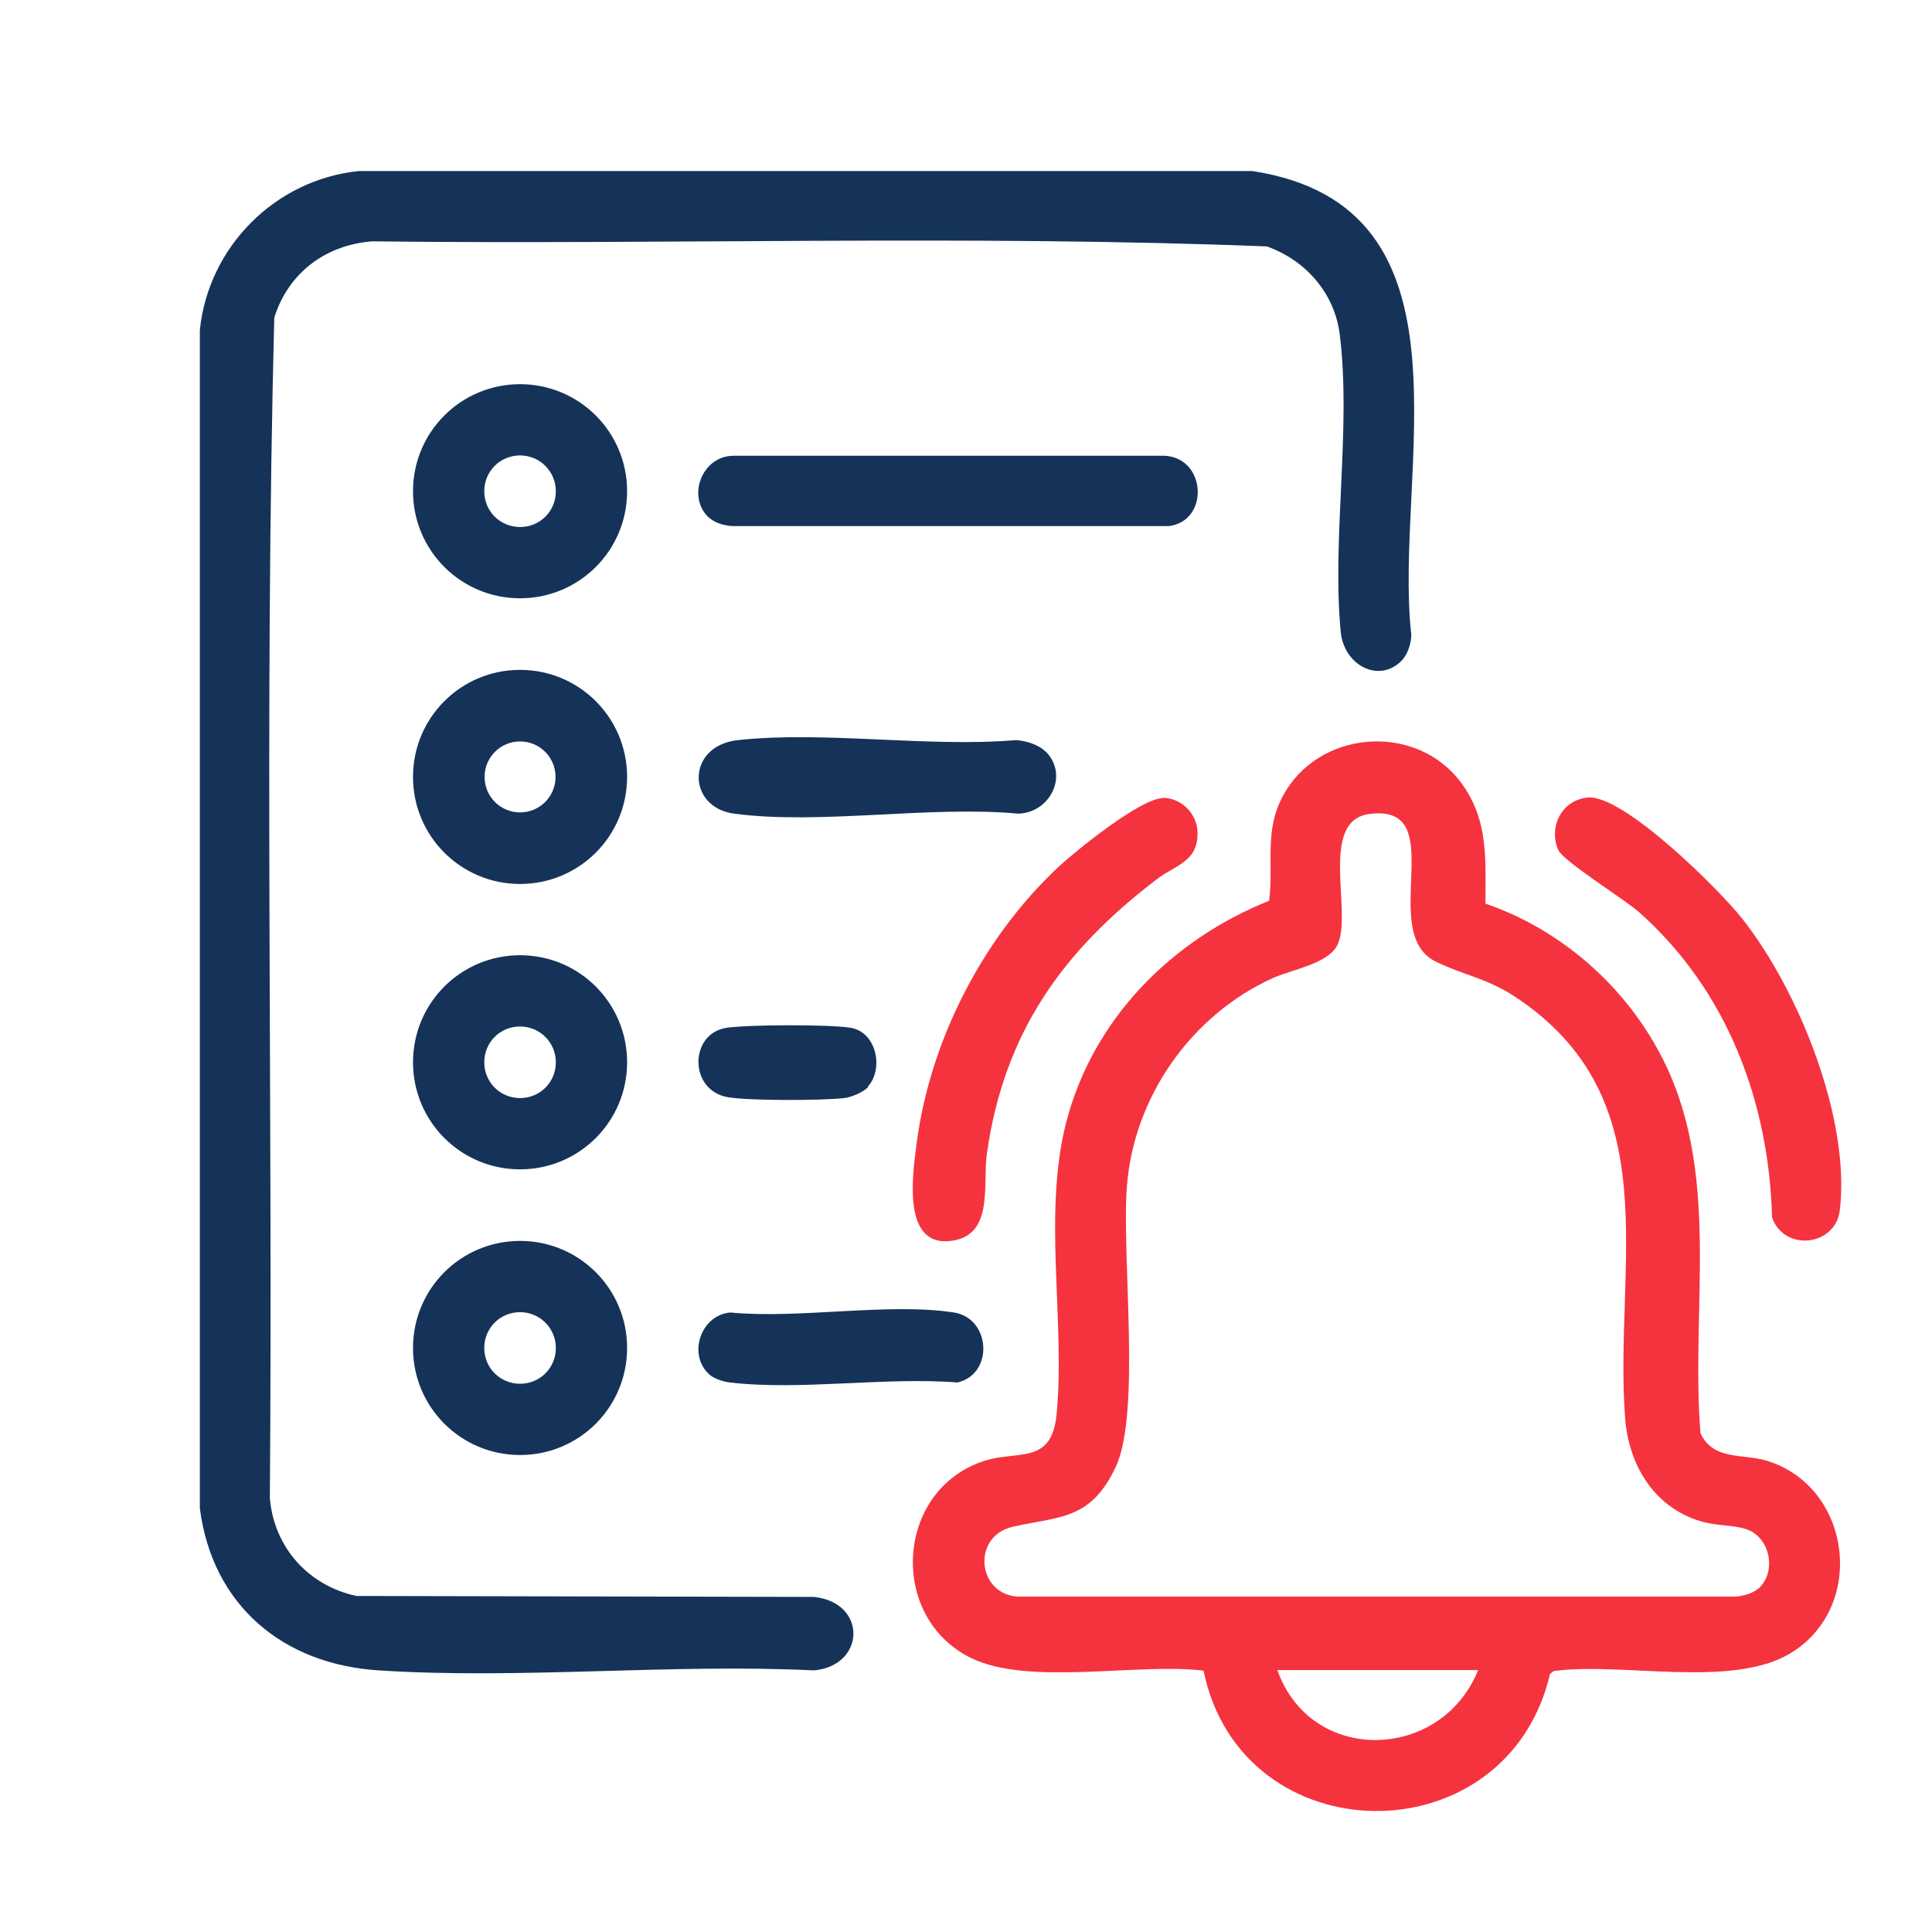 <svg xmlns="http://www.w3.org/2000/svg" id="Layer_1" viewBox="0 0 61 61"><defs><style>      .st0 {        fill: #153359;      }      .st1 {        fill: #f5333f;      }    </style></defs><path class="st0" d="M44.31,20.8c-.72.82-1.88.23-1.98-.86-.28-2.95.34-6.46-.03-9.38-.16-1.3-1.07-2.34-2.3-2.78-9.39-.37-18.85-.05-28.26-.16-1.47.12-2.64,1-3.08,2.41-.32,12.39-.04,24.85-.14,37.27.13,1.55,1.21,2.76,2.73,3.09l14.45.03c1.69.18,1.63,2.17,0,2.32-4.5-.22-9.27.29-13.74,0-3.03-.19-5.26-2.06-5.65-5.12V10.42c.27-2.63,2.38-4.75,5.02-5.02h28.21c7.32,1.12,4.44,9.51,5.02,14.64,0,.24-.1.58-.25.75Z"></path><path class="st1" d="M46.9,28.53c2.36.81,4.37,2.56,5.53,4.77,1.94,3.68.94,7.96,1.26,11.95.4.87,1.33.64,2.09.87,2.68.81,3.17,4.62.75,6.08-1.86,1.12-5.32.27-7.47.56l-.12.09c-1.36,5.83-9.74,5.75-10.94-.1-2.06-.26-5.53.5-7.36-.41-2.59-1.29-2.37-5.26.39-6.2,1.09-.37,2.17.14,2.33-1.48.28-2.95-.44-6.31.3-9.21.84-3.27,3.32-5.77,6.41-7.01.15-1.17-.16-2.18.42-3.28,1.11-2.12,4.21-2.37,5.64-.45.88,1.19.77,2.42.77,3.82ZM55.51,50.17c.61-.54.38-1.67-.41-1.9-.43-.13-.93-.09-1.44-.25-1.45-.45-2.24-1.78-2.35-3.25-.36-4.88,1.42-10.08-3.49-13.31-.89-.58-1.64-.68-2.49-1.1-1.86-.91.51-5-2.09-4.66-1.63.21-.51,3.15-1.02,4.15-.3.58-1.42.76-2.03,1.03-2.58,1.17-4.4,3.76-4.61,6.59-.17,2.19.45,7.13-.35,8.84s-1.8,1.56-3.27,1.9c-1.28.3-1.11,2.13.18,2.2h22.62c.24,0,.58-.1.75-.25ZM46.67,52.73h-6.34c1.07,3.01,5.18,2.88,6.34,0Z"></path><path class="st1" d="M50.13,25.18c1.13-.1,4.17,2.92,4.89,3.84,1.77,2.25,3.41,6.3,3.07,9.19-.13,1.13-1.75,1.33-2.14.23-.1-3.68-1.43-7.18-4.2-9.64-.5-.44-2.41-1.61-2.56-1.98-.3-.75.14-1.57.95-1.64Z"></path><path class="st1" d="M36.71,25.19c.59,0,1.08.5,1.1,1.07.03.95-.68,1.04-1.27,1.49-2.99,2.27-4.84,4.86-5.38,8.67-.14.95.23,2.54-1.07,2.75-1.64.27-1.27-2.11-1.15-3.06.42-3.25,2.09-6.5,4.47-8.73.57-.53,2.6-2.17,3.3-2.18Z"></path><path class="st0" d="M22.4,16.36c-.74-.66-.24-1.97.76-1.97h13.63c1.31.09,1.39,2.07.11,2.22h-13.74c-.24,0-.58-.09-.75-.25Z"></path><path class="st0" d="M19.8,15.51c0,1.87-1.51,3.38-3.38,3.38s-3.38-1.51-3.38-3.38,1.51-3.38,3.38-3.38,3.38,1.51,3.38,3.38ZM17.55,15.51c0-.62-.5-1.13-1.13-1.13s-1.13.5-1.13,1.13.5,1.13,1.13,1.13,1.13-.5,1.13-1.13Z"></path><path class="st0" d="M19.8,42.56c0,1.87-1.51,3.38-3.38,3.38s-3.38-1.51-3.38-3.38,1.51-3.38,3.38-3.38,3.38,1.51,3.38,3.38ZM17.55,42.56c0-.62-.5-1.13-1.13-1.13s-1.13.5-1.13,1.13.5,1.13,1.13,1.13,1.13-.5,1.13-1.13Z"></path><path class="st0" d="M19.8,24.53c0,1.87-1.51,3.38-3.38,3.38s-3.38-1.51-3.38-3.38,1.51-3.38,3.38-3.38,3.38,1.51,3.38,3.38ZM17.54,24.53c0-.62-.5-1.12-1.12-1.12s-1.12.5-1.12,1.12.5,1.12,1.12,1.12,1.12-.5,1.12-1.12Z"></path><path class="st0" d="M19.8,33.54c0,1.87-1.51,3.38-3.38,3.38s-3.38-1.51-3.38-3.38,1.51-3.38,3.38-3.38,3.38,1.51,3.38,3.38ZM17.55,33.54c0-.62-.5-1.13-1.13-1.13s-1.13.5-1.13,1.13.5,1.13,1.13,1.13,1.13-.5,1.13-1.13Z"></path><path class="st0" d="M33.01,23.72c.75.75.15,1.94-.86,1.97-2.79-.26-6.26.36-8.97,0-1.5-.2-1.52-2.13.1-2.32,2.73-.3,5.99.23,8.77,0,.3,0,.75.14.96.36Z"></path><path class="st0" d="M22.4,43.4c-.7-.62-.28-1.88.66-1.96,2.16.21,4.99-.32,7.06,0,1.16.18,1.27,1.94.11,2.21-2.27-.18-4.96.26-7.18,0-.2-.02-.51-.12-.65-.25Z"></path><path class="st0" d="M27.41,34.32c-.14.16-.54.33-.76.35-.68.08-3.03.09-3.68-.03-1.23-.22-1.21-2.02-.02-2.19.69-.1,3.22-.11,3.9,0,.83.13,1.06,1.3.55,1.86Z"></path></svg>